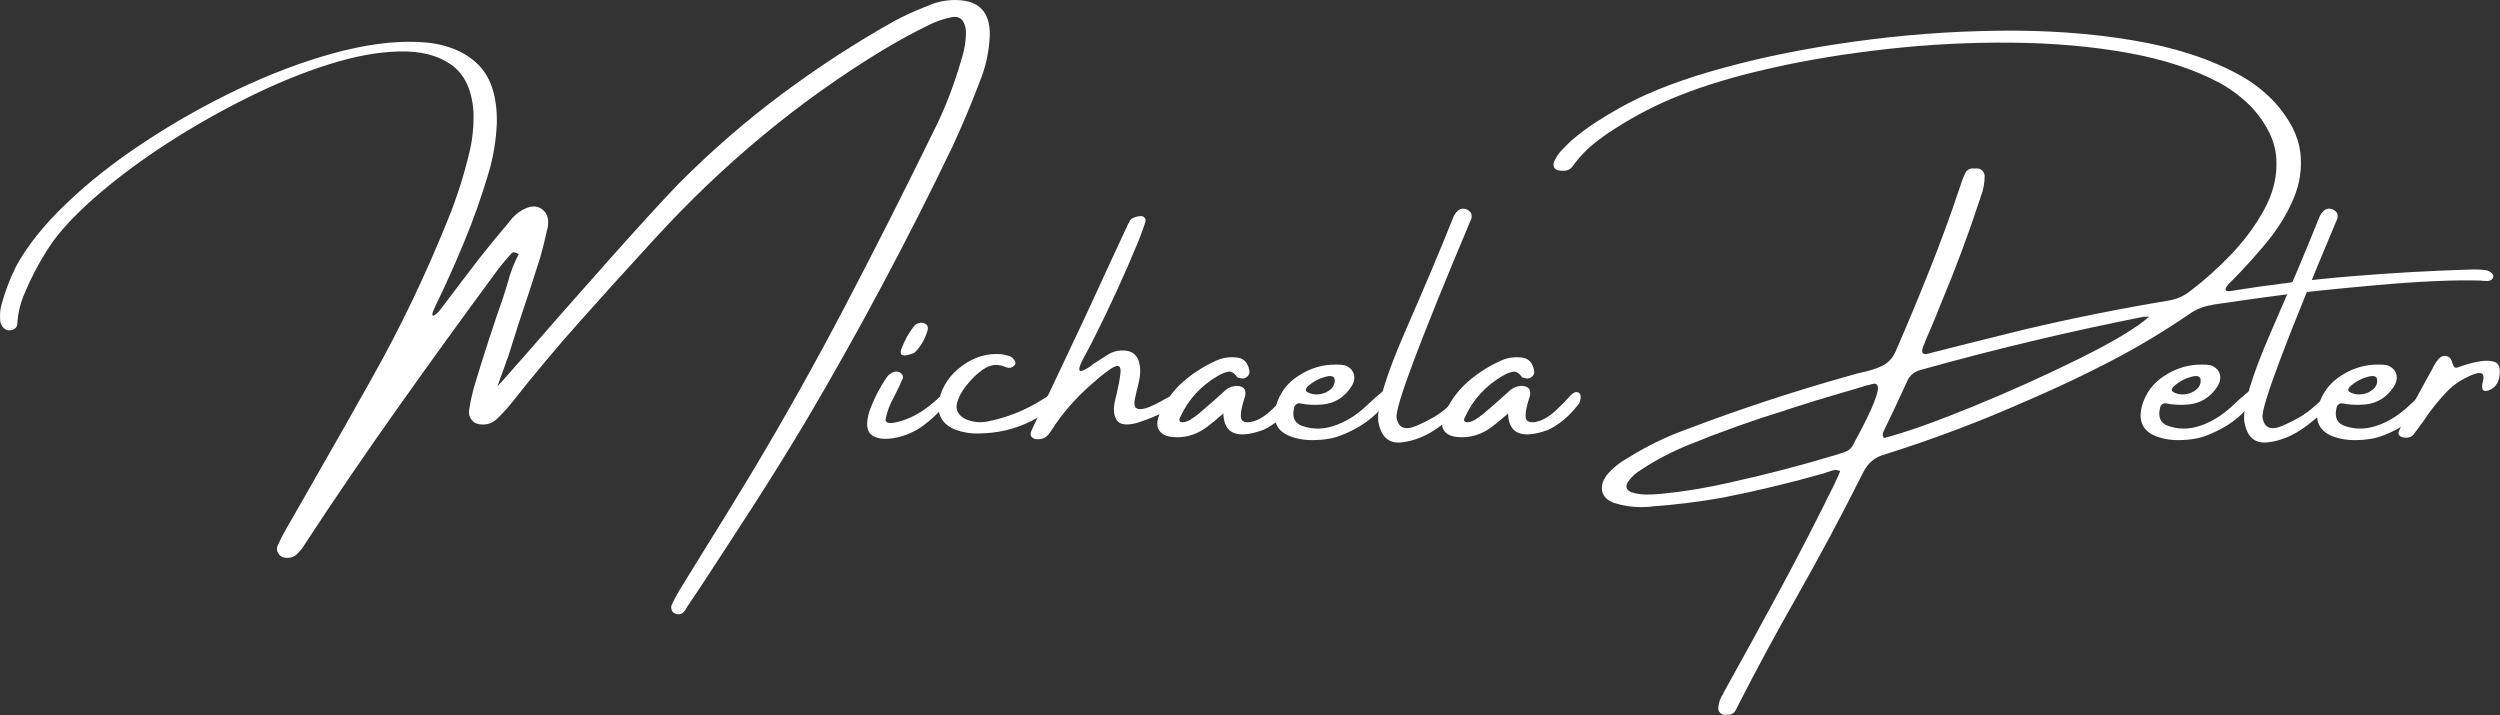 <svg xmlns="http://www.w3.org/2000/svg" xmlns:xlink="http://www.w3.org/1999/xlink" xmlns:serif="http://www.serif.com/" width="100%" height="100%" viewBox="0 0 4167 1192" xml:space="preserve" style="fill-rule:evenodd;clip-rule:evenodd;stroke-linejoin:round;stroke-miterlimit:2;"><rect x="0" y="0" width="4167" height="1192" fill="#333333" stroke="none"/><g><g><g><path d="M1632.92,136.45c-1.255,3.248 -2.512,6.494 -3.77,9.845c-12.723,32.991 -26.497,65.458 -41.264,97.401c-75.824,157.673 -157.254,310.161 -244.233,457.465c-28.382,47.495 -57.34,94.153 -86.926,140.131c-29.639,45.924 -59.384,91.638 -89.23,137.198c-7.124,10.577 -14.351,21.259 -21.575,32.047c-0.316,0.942 -0.63,1.571 -1.047,1.885c-1.677,3.352 -3.668,6.074 -5.866,8.17c-2.095,2.199 -4.976,3.35 -8.588,3.35c-1.677,-0 -3.456,-0.418 -5.236,-1.255c-1.834,-0.84 -3.248,-1.887 -4.189,-3.142c-0.997,-1.153 -1.677,-2.934 -2.095,-5.446c-0.316,-2.411 -0.106,-4.295 0.627,-5.656c4.87,-10.632 10.316,-20.634 16.339,-29.953c13.404,-21.941 26.915,-43.936 40.635,-65.981c25.554,-40.794 50.69,-81.69 75.406,-122.745c54.723,-91.325 107.036,-184.59 156.889,-279.841c49.957,-95.359 98.709,-191.658 146.204,-288.849c19.114,-37.546 34.822,-77.764 47.129,-120.65c2.514,-7.384 4.452,-15.081 5.866,-23.042c1.361,-7.958 2.094,-16.181 2.094,-24.716c-1.414,-18.433 -9.218,-26.444 -23.462,-24.089c-12.723,2.514 -24.716,6.493 -36.026,11.939c-26.707,12.987 -52.941,27.231 -78.758,42.732c-139.397,84.622 -266.33,189.667 -380.803,315.03c-1.675,1.991 -3.509,3.929 -5.444,5.866c-39.537,43.043 -78.758,86.403 -117.719,130.076c-38.96,43.726 -76.767,88.76 -113.319,135.104c-7.698,9.635 -15.709,18.59 -24.089,26.811c-8.796,9.372 -19.427,12.987 -31.838,10.892c-5.185,-0.683 -9.425,-3.195 -12.776,-7.54c-3.352,-4.452 -4.713,-9.689 -3.982,-15.712c2.514,-16.338 6.129,-32.1 10.892,-47.338c14.664,-48.282 30.216,-95.987 46.711,-143.062c2.358,-7.227 4.503,-14.244 6.494,-20.947c4.452,-17.594 10.682,-33.775 18.643,-48.594c-0,-0.419 -0.21,-0.629 -0.63,-0.629c-1.988,-1.101 -3.979,-1.938 -6.074,-2.515c-1.99,-0.68 -3.928,0 -5.866,2.095c-7.277,7.96 -14.241,16.288 -20.945,24.926c-55.192,74.726 -109.758,150.132 -163.799,226.219c-54.042,75.984 -106.826,153.224 -158.354,231.876c-4.502,7.54 -9.374,13.667 -14.664,18.433c-5.34,4.869 -12.46,6.546 -21.364,5.026c-4.083,-1.151 -7.227,-3.665 -9.426,-7.541c-2.094,-3.769 -2.514,-7.487 -1.257,-11.099c4.713,-10.632 9.898,-20.738 15.501,-30.373c16.023,-27.651 31.838,-55.246 47.339,-82.737c31.42,-54.565 62.523,-109.444 93.419,-164.639c47.862,-84.622 90.594,-173.643 128.191,-267.065c14.664,-35.869 26.654,-73.572 36.029,-113.109c5.026,-21.051 7.174,-43.044 6.493,-65.979c-2.41,-36.552 -14.611,-62.736 -36.656,-78.548c-21.941,-15.765 -50.796,-23.252 -86.508,-22.415c-35.609,0.734 -75.197,7.961 -118.766,21.785c-43.567,13.824 -88.183,32.153 -133.845,54.879c-45.77,22.622 -89.913,47.652 -132.382,74.989c-42.416,27.385 -80.223,55.192 -113.317,83.364c-33.097,28.068 -58.911,54.409 -77.501,78.968c-19.377,27.231 -35.872,57.184 -49.435,89.858c-6.964,15.658 -10.943,32.624 -11.938,50.9c-0.419,3.666 -2.2,6.39 -5.446,8.171c-3.351,1.831 -6.966,2.408 -10.892,1.674c-6.39,-1.937 -10.475,-6.913 -12.15,-14.871c-0.943,-10.579 -0.103,-20.214 2.515,-28.905c6.02,-21.889 13.981,-42.732 23.877,-62.42c18.432,-34.195 46.397,-69.176 83.786,-104.942c37.284,-35.712 80.8,-69.96 130.496,-102.637c49.746,-32.781 101.587,-62.053 155.629,-87.763c54.042,-25.66 106.879,-45.664 158.563,-59.908c51.791,-14.242 98.446,-20.578 139.921,-19.06c41.472,1.414 74.149,12.776 98.028,34.141c23.983,21.261 35.662,54.829 34.982,100.753c-1.258,29.639 -5.97,57.76 -14.034,84.414c-11.626,39.115 -25.033,76.977 -40.218,113.527c-15.081,36.603 -31.157,72.422 -48.176,107.454c-5.342,10.892 -6.493,16.234 -3.561,15.921c3.038,-0.263 7.593,-4.399 13.614,-12.36c21.628,-28.748 43.202,-57.077 64.724,-85.041c14.768,-18.694 29.796,-36.97 45.034,-54.879c1.938,-2.515 3.875,-4.923 5.866,-7.331c8.798,-10.735 19.323,-17.909 31.63,-21.575c9.215,-1.937 16.965,0.157 23.249,6.284c6.39,6.18 8.641,15.395 6.703,27.648c-0.42,1.414 -0.786,2.724 -1.047,3.982c-3.352,15.918 -7.227,31.417 -11.522,46.498c-11.624,36.866 -23.563,73.418 -35.816,109.551c-6.023,18.746 -12.046,37.703 -18.016,56.973c-1.255,2.671 -3.088,7.644 -5.446,14.871c-2.408,6.441 -4.713,12.724 -6.911,18.853c-2.094,6.178 -3.771,10.89 -5.026,14.242c1.675,-1.255 16.442,-17.856 44.404,-49.85c37.809,-43.57 82.633,-94.52 134.474,-152.908c51.948,-58.493 92.689,-103.161 122.328,-134.057c54.565,-54.879 112.115,-104.835 172.597,-149.975c60.586,-45.087 123.372,-85.879 188.306,-122.325c15.919,-8.378 32.311,-15.919 49.223,-22.622c3.615,-1.257 7.174,-2.724 10.683,-4.399c15.921,-6.284 32.887,-8.641 50.9,-7.123c34.457,3.351 50.27,25.136 47.338,65.354c-1.991,25.133 -7.488,48.699 -16.548,70.587Zm-770.193,285.08c0.839,0.837 1.467,1.414 1.887,1.675l-0,0.629c0.26,0 0.417,-0.21 0.417,-0.629c-0.733,-0.261 -1.465,-0.838 -2.304,-1.675Z" style="fill:#fff;fill-rule:nonzero;"></path></g></g><g><g><path d="M1572.1,678.539c-9.635,11.469 -21.104,21.995 -34.352,31.63c-13.3,9.635 -28.278,16.128 -45.034,19.48c-16.652,3.352 -29.535,2.095 -38.75,-3.771c-9.218,-5.864 -10.999,-18.694 -5.446,-38.541c7.277,-20.79 17.226,-40.478 29.952,-59.068c2.932,-4.032 7.121,-6.913 12.567,-8.588c3.876,-0.84 7.331,-0.106 10.265,2.095c3.036,2.251 4.242,5.13 3.559,8.588c-2.825,6.597 -5.81,13.143 -9.005,19.69c-3.248,6.44 -5.393,10.682 -6.493,12.777c-6.441,11.623 -10.893,23.773 -13.407,36.446c-0,7.277 9.688,7.75 29.115,1.464c19.377,-6.387 38.227,-18.066 56.556,-34.979c18.433,-17.019 27.229,-22.045 26.391,-15.081c-0.837,7.017 -6.179,16.285 -15.918,27.858Zm-47.339,-91.115c-0.994,0.731 -2.881,1.571 -5.656,2.512c-2.828,0.997 -5.813,1.781 -9.005,2.304c-3.248,0.42 -5.762,-0.053 -7.541,-1.464c-1.677,-1.52 -1.78,-4.452 -0.21,-8.798c2.932,-7.647 5.917,-14.348 9.006,-20.11c3.195,-5.707 7.384,-11.99 12.569,-18.85c3.195,-3.038 6.703,-4.713 10.473,-5.027c3.875,-0.263 7.12,0.731 9.635,2.932c2.514,2.251 3.195,5.393 2.094,9.425c-3.926,14.401 -11.049,26.758 -21.365,37.076Z" style="fill:#fff;fill-rule:nonzero;"></path></g></g><g><g><path d="M1766.42,651.308c0.838,0 1.781,0.317 2.932,0.84c1.257,0.418 2.201,0.994 2.934,1.675c2.618,2.408 2.932,5.183 0.838,8.378c-2.515,2.828 -4.976,5.185 -7.331,7.123c-13.983,12.881 -29.482,23.616 -46.501,32.257c-26.811,13.718 -56.45,20.684 -88.813,20.945c-11.887,0.42 -24.193,-1.518 -36.866,-5.864c-23.353,-9.061 -32.728,-25.816 -28.276,-50.272c5.13,-22.726 17.857,-41.579 38.121,-56.554c20.371,-14.924 42.208,-21.418 65.561,-19.48c4.295,0.733 8.641,1.675 12.987,2.932c4.032,1.677 7.017,4.138 9.008,7.33c1.938,3.092 2.094,5.657 0.42,7.751c-4.348,4.766 -9.322,5.97 -14.874,3.562c-8.378,-3.615 -16.075,-4.609 -23.039,-2.932c-7.017,1.571 -13.981,5.34 -20.948,11.31c-7.017,5.342 -14.451,12.986 -22.412,23.041c-7.96,9.949 -13.09,20.004 -15.291,30.163c-2.094,10.053 2.411,18.327 13.617,24.716c12.67,5.603 25.657,6.911 38.958,3.979c32.94,-6.703 63.573,-19.166 91.954,-37.493c2.515,-1.257 4.819,-2.724 6.914,-4.399c3.035,-2.357 6.126,-4.295 9.215,-5.866c3.195,-1.518 6.807,-2.565 10.892,-3.142Z" style="fill:#fff;fill-rule:nonzero;"></path></g></g><g><g><path d="M1972.64,666.39c-3.246,2.828 -6.65,5.395 -10.263,7.75c-11.626,7.28 -22.098,12.987 -31.419,17.176c-9.375,4.189 -20.424,8.484 -33.095,12.777c-18.853,5.603 -31.002,4.348 -36.448,-3.769c-5.34,-8.221 -6.178,-19.533 -2.512,-33.934c5.026,-20.788 7.958,-35.923 8.798,-45.452c0.837,-9.637 -2.411,-12.883 -9.638,-9.845c-7.121,2.932 -20.107,12.777 -38.958,29.533c-26.287,22.779 -48.752,48.752 -67.448,77.921c-2.355,4.085 -5.236,7.331 -8.588,9.845c-3.456,2.512 -7.801,3.769 -12.987,3.769c-4.869,0 -8.378,-1.257 -10.472,-3.769c-2.199,-2.514 -2.358,-5.97 -0.42,-10.473c10.788,-23.565 21.784,-46.973 33.097,-70.17c19.113,-40.217 38.016,-80.278 56.763,-120.233c13.93,-30.005 27.755,-59.958 41.472,-89.857c8.224,-17.596 16.392,-35.192 24.509,-52.785c0.681,-1.363 1.465,-2.934 2.305,-4.609c0.68,-1.937 1.518,-3.875 2.512,-5.866c1.1,-2.094 2.304,-4.293 3.561,-6.701c1.101,-1.937 3.142,-3.561 6.074,-4.819c3.038,-1.257 6.076,-2.094 9.008,-2.514c2.931,-0.417 5.236,-0.207 6.913,0.63c2.355,1.571 3.665,3.245 3.979,5.026c0.261,1.834 -0.106,3.772 -1.047,5.866c-0.314,0.314 -0.42,0.941 -0.42,1.885c-3.666,10.629 -7.488,20.947 -11.52,31c-23.042,55.455 -48.176,110.124 -75.406,164.009c-1.991,3.666 -4.295,8.065 -6.914,13.197c-4.082,7.278 -7.854,14.401 -11.309,21.365c-3.352,7.017 -4.505,11.676 -3.352,14.034c1.1,2.408 6.493,0.576 16.129,-5.446c2.931,-2.095 5.549,-4.086 7.96,-6.074c7.644,-5.029 15.185,-9.845 22.622,-14.454c6.544,-4.295 13.824,-6.703 21.782,-7.121c18.957,-1.257 29.639,7.435 32.05,25.972c0.941,7.436 0.68,14.767 -0.84,21.994c-1.414,7.28 -3.089,14.454 -5.026,21.575c-0.42,1.991 -0.838,3.928 -1.257,5.866c-3.246,12.461 -2.409,19.584 2.514,21.365c5.026,1.831 11.99,0.837 20.945,-2.935c9.061,-3.872 18.223,-8.588 27.44,-14.034c6.388,-3.192 11.993,-5.967 16.756,-8.378c4.872,-2.355 8.485,-3.351 10.893,-2.931c4.295,0.733 6.283,2.461 5.866,5.236c-0.314,2.828 -1.834,5.603 -4.609,8.378Z" style="fill:#fff;fill-rule:nonzero;"></path></g></g><g><g><path d="M2156.61,654.45c4.293,2.515 4.66,8.484 1.048,17.806c-5.186,6.86 -10.789,13.3 -16.759,19.27c-6.02,6.023 -12.567,11.416 -19.687,16.129c-0.577,-0 -0.84,0.21 -0.84,0.627c-4.766,3.248 -9.739,6.023 -14.871,8.38c-43.464,15.656 -65.562,6.494 -66.399,-27.44c-17.596,15.238 -29.429,24.506 -35.399,27.858c-14.401,8.694 -29.902,12.516 -46.501,11.522c-12.41,-0.683 -20.79,-4.452 -25.136,-11.312c-4.452,-6.807 -4.085,-16.025 1.047,-27.649c7.961,-18.276 19.376,-34.614 34.142,-49.015c17.175,-15.919 36.289,-28.695 57.393,-38.331c11.155,-5.552 22.936,-7.75 35.399,-6.493c12.253,0.734 19.69,7.698 22.204,20.945c1.098,4.085 0.104,7.647 -2.934,10.685c-4.083,3.665 -8.692,4.396 -13.824,2.302c-0.418,-0 -0.994,-0.051 -1.675,-0.208c-0.576,-0.106 -1.047,-0.42 -1.467,-0.839c-5.183,-7.225 -10.472,-10.263 -15.918,-9.006c-5.343,1.151 -10.996,3.509 -16.966,7.121c-27.965,16.338 -48.702,39.117 -62.212,68.286c-0.838,1.257 -1.361,2.668 -1.465,4.189c-0.157,1.57 0.314,2.828 1.465,3.769c3.194,1.153 6.756,0.943 10.684,-0.628c4.033,-1.517 8.012,-3.771 11.938,-6.703c4.032,-3.038 7.436,-5.656 10.264,-7.751c0.261,-0.417 0.42,-0.627 0.42,-0.627c13.248,-11.155 26.235,-22.518 38.958,-34.142c5.709,-5.969 12.673,-9.321 20.948,-10.055c11.992,0 17.019,5.394 15.081,16.129c-1.154,3.928 -2.305,7.907 -3.562,11.94c-4.765,17.175 -4.973,27.334 -0.627,30.372c4.45,2.932 11.153,2.932 20.108,0c8.901,-3.038 17.856,-8.798 26.81,-17.176c9.061,-8.38 16.653,-16.025 22.832,-23.042c6.127,-7.12 11.312,-9.425 15.501,-6.913Z" style="fill:#fff;fill-rule:nonzero;"></path></g></g><g><g><path d="M2294.73,688.594c-10.473,10.369 -22.728,19.217 -36.656,26.601c-13.981,7.28 -25.713,12.097 -35.189,14.454c-9.375,2.251 -19.01,3.509 -28.908,3.769c-16.075,0.838 -30.79,-1.308 -44.197,-6.493c-21.888,-8.798 -29.532,-25.764 -22.829,-50.9c6.283,-21.469 19.113,-38.331 38.54,-50.48c19.374,-12.147 39.484,-18.066 60.326,-17.803l0.417,-0c5.289,-0.263 10.318,0.103 15.081,1.047c7.961,2.932 12.987,7.697 15.082,14.244c2.2,6.597 0.839,13.824 -4.189,21.782c-11.73,17.596 -27.545,27.388 -47.339,29.325c-13.3,1.258 -26.13,0.63 -38.54,-1.884c-2.408,-0.263 -4.503,0.42 -6.284,2.094c-1.834,1.571 -2.881,3.509 -3.141,5.866c-3.666,15.656 1.151,25.658 14.451,29.953c16.339,5.603 33.304,5.603 50.9,-0c20.214,-6.39 39.484,-18.433 57.811,-36.029c18.433,-17.595 29.011,-25.763 31.839,-24.506c2.775,1.151 3.613,4.503 2.515,10.055c-2.515,8.952 -9.112,18.59 -19.69,28.905Zm-115.834,-43.779c-1.151,1.257 -1.885,2.671 -2.302,4.189c-0.42,1.573 0.207,2.934 1.884,4.191c6.284,3.666 13.091,4.974 20.528,3.979c7.54,-0.943 13.877,-3.771 19.06,-8.377c5.133,-4.609 7.331,-10.265 6.493,-16.969c-0.576,-2.355 -1.833,-3.822 -3.771,-4.396c-1.988,-0.683 -3.926,-0.891 -5.864,-0.63c-13.563,2.408 -25.553,8.378 -36.028,18.013Z" style="fill:#fff;fill-rule:nonzero;"></path></g></g><g><g><path d="M2429.85,663.248c5.97,-5.97 10.945,-9.321 14.874,-10.053c4.032,-0.682 6.597,0 7.748,2.095c1.257,1.988 0.473,4.606 -2.302,7.958c-15.921,19.27 -33.83,35.922 -53.624,49.853c-19.688,13.981 -40.008,22.098 -60.953,24.296c-20.947,2.095 -33.671,-9.319 -38.123,-34.351c-3.192,-24.82 11.836,-75.457 45.244,-151.86c33.357,-76.348 59.751,-138.977 79.178,-187.887c1.675,-4.295 4.083,-8.064 7.331,-11.312c4.292,-4.293 9.478,-5.289 15.501,-2.932c2.094,0.838 4.083,2.305 6.073,4.399c1.938,1.989 2.565,5.446 1.885,10.473c-85.879,203.597 -127.511,314.299 -124.839,331.998c2.775,17.752 14.297,22.151 34.561,13.197c20.214,-8.904 35.819,-18.066 46.711,-27.441c10.996,-9.321 17.909,-15.499 20.735,-18.433Z" style="fill:#fff;fill-rule:nonzero;"></path></g></g><g><g><path d="M2631.22,654.45c4.295,2.515 4.662,8.484 1.048,17.806c-5.184,6.86 -10.787,13.3 -16.756,19.27c-6.023,6.023 -12.57,11.416 -19.69,16.129c-0.577,-0 -0.838,0.21 -0.838,0.627c-4.765,3.248 -9.741,6.023 -14.871,8.38c-43.466,15.656 -65.564,6.494 -66.401,-27.44c-17.593,15.238 -29.429,24.506 -35.399,27.858c-14.401,8.694 -29.9,12.516 -46.501,11.522c-12.41,-0.683 -20.788,-4.452 -25.134,-11.312c-4.452,-6.807 -4.085,-16.025 1.047,-27.649c7.958,-18.276 19.374,-34.614 34.142,-49.015c17.176,-15.919 36.289,-28.695 57.393,-38.331c11.153,-5.552 22.936,-7.75 35.399,-6.493c12.253,0.734 19.688,7.698 22.202,20.945c1.1,4.085 0.106,7.647 -2.932,10.685c-4.085,3.665 -8.694,4.396 -13.824,2.302c-0.42,-0 -0.996,-0.051 -1.677,-0.208c-0.574,-0.106 -1.047,-0.42 -1.465,-0.839c-5.185,-7.225 -10.474,-10.263 -15.921,-9.006c-5.34,1.151 -10.996,3.509 -16.965,7.121c-27.962,16.338 -48.7,39.117 -62.21,68.286c-0.837,1.257 -1.361,2.668 -1.467,4.189c-0.157,1.57 0.314,2.828 1.467,3.769c3.195,1.153 6.754,0.943 10.682,-0.628c4.032,-1.517 8.011,-3.771 11.94,-6.703c4.032,-3.038 7.434,-5.656 10.262,-7.751c0.263,-0.417 0.42,-0.627 0.42,-0.627c13.248,-11.155 26.234,-22.518 38.961,-34.142c5.706,-5.969 12.673,-9.321 20.945,-10.055c11.992,0 17.018,5.394 15.081,16.129c-1.151,3.928 -2.305,7.907 -3.559,11.94c-4.766,17.175 -4.976,27.334 -0.63,30.372c4.452,2.932 11.155,2.932 20.11,0c8.901,-3.038 17.856,-8.798 26.811,-17.176c9.058,-8.38 16.652,-16.025 22.829,-23.042c6.129,-7.12 11.312,-9.425 15.501,-6.913Z" style="fill:#fff;fill-rule:nonzero;"></path></g></g><g><g><path d="M4143.21,450.225c4.293,0.838 7.75,2.672 10.262,5.447c2.621,2.671 3.195,5.34 1.677,7.96c-1.57,2.251 -3.351,3.665 -5.446,4.189c-1.991,0.574 -4.136,0.731 -6.493,0.418c-2.932,-0 -5.97,-0.21 -9.008,-0.628c-43.149,-1.257 -100.333,1.257 -171.548,7.541c-71.217,6.283 -128.611,12.357 -172.18,18.223c-33.512,4.502 -67.026,9.215 -100.54,14.244c-0.837,-0 -1.887,0.313 -3.142,0.837c-13.983,1.991 -26.76,7.121 -38.333,15.501c-42.626,29.062 -86.665,55.403 -132.17,78.966c-45.557,23.618 -92.058,45.557 -139.503,65.771c-76.661,33.934 -155.159,63.573 -235.435,88.813c-16.232,4.346 -28.171,14.348 -35.818,29.953c-35.609,70.904 -72.682,140.34 -111.225,208.206c-34.352,60.325 -67.34,121.382 -98.866,183.28c0,0.417 -0.21,0.837 -0.627,1.255c-1.257,3.195 -2.881,5.762 -4.819,7.75c-3.246,2.775 -7.068,3.823 -11.52,3.142c-2.408,0.681 -4.712,0.681 -6.913,0c-5.026,-2.094 -7.541,-5.76 -7.541,-10.892c0.524,-8.796 3.405,-16.966 8.588,-24.507c0.263,-0.417 0.42,-0.943 0.42,-1.467c31.943,-57.287 63.363,-114.574 94.259,-171.968c31,-57.393 60.953,-115.57 89.858,-174.482c2.358,-4.922 4.662,-9.845 6.913,-14.871c0.942,-2.514 1.989,-5.132 3.142,-7.96c-2.828,-0.681 -5.393,-1.308 -7.75,-1.885c-4.503,0.837 -8.902,2.094 -13.197,3.772c-1.675,0.417 -3.246,0.994 -4.607,1.674c-56.032,15.919 -112.586,29.535 -169.665,40.845c-39.535,6.964 -79.229,11.94 -119.183,14.871c-1.938,0.42 -3.772,0.63 -5.447,0.63c-4.032,0.261 -8.013,0.418 -11.939,0.418c-15.501,-0 -30.426,-2.305 -44.826,-6.911c-11.153,-4.085 -17.804,-10.422 -19.898,-19.063c-2.201,-8.535 0.367,-17.803 7.75,-27.858c10.053,-11.573 21.889,-21.051 35.399,-28.486c30.896,-19.27 63.257,-35.034 97.191,-47.338c90.488,-34.351 182.284,-64.514 275.442,-90.488c5.027,-1.52 10.369,-2.934 16.129,-4.189c11.833,-2.357 22.936,-5.866 33.304,-10.474c10.473,-4.713 18.276,-12.777 23.46,-24.087c19.69,-45.244 38.543,-90.488 56.556,-135.732c18.116,-45.244 35.032,-91.327 50.69,-138.246c-0,-0.263 0.21,-0.733 0.627,-1.467c2.358,-8.481 5.499,-16.546 9.425,-24.086c1.677,-2.515 3.825,-4.242 6.494,-5.237c2.618,-0.943 5.289,-1.153 7.96,-0.629c1.938,-0.524 4.085,-0.524 6.494,-0c5.969,1.414 9.478,5.393 10.472,11.939c-0,12.307 -2.304,24.246 -6.911,35.819c0,0.417 -0.157,0.994 -0.42,1.674c-19.69,59.908 -41.682,118.766 -65.981,176.577c-6.283,16.078 -12.777,31.84 -19.48,47.338c-2.669,5.763 -5.13,11.626 -7.331,17.596c-3.245,7.017 -4.556,11.836 -3.979,14.454c0.524,2.669 2.408,3.926 5.656,3.769c3.193,-0.261 7.017,-1.151 11.52,-2.722c1.518,-0.42 3.038,-0.733 4.609,-1.047c17.593,-4.609 35.189,-9.061 52.784,-13.407c31.941,-7.96 64.094,-15.918 96.352,-23.879c79.177,-18.693 158.826,-34.665 238.996,-47.966c14.35,-2.357 26.864,-7.854 37.495,-16.548c22.883,-17.28 45.505,-37.597 67.866,-60.953c22.306,-23.302 40.739,-48.438 55.297,-75.406c14.663,-26.917 21.208,-54.565 19.69,-82.947c-1.414,-28.331 -14.454,-56.45 -39.171,-84.414c-15.918,-16.756 -34.037,-30.79 -54.249,-42.102c-42.889,-23.04 -94.363,-39.902 -154.374,-50.69c-60.065,-10.736 -124.422,-16.39 -193.125,-16.966c-68.703,-0.681 -137.513,2.828 -206.319,10.472c-68.863,7.541 -133.324,18.119 -193.335,31.63c-60.062,13.404 -111.59,28.802 -154.582,46.081c-37.129,14.662 -72.528,32.834 -106.199,54.462c-13.51,8.378 -26.287,17.54 -38.331,27.438c-11.992,9.949 -22.675,21.365 -32.047,34.351c-3.614,5.603 -8.431,8.588 -14.454,9.008l-5.446,0c-2.355,0 -4.609,-0.313 -6.703,-1.047c-2.198,-0.68 -3.979,-1.991 -5.236,-3.981c-0.838,-1.675 -1.258,-3.35 -1.258,-5.027c0,-1.674 0.21,-3.142 0.63,-4.399c3.089,-7.227 7.278,-13.667 12.567,-19.27c5.343,-5.55 10.683,-10.943 16.129,-16.128c14.4,-12.411 29.482,-23.566 45.244,-33.515c15.658,-9.895 31.733,-19.27 48.175,-28.068c42.312,-22.465 96.458,-42.626 162.335,-60.535c65.875,-18.013 138.244,-32.464 217.002,-43.357c78.864,-10.998 158.353,-17.019 238.369,-18.015c80.015,-1.098 154.898,4.191 224.752,15.921c69.803,11.623 129.291,30.947 178.463,58.02c21.889,12.044 41.579,27.388 59.068,46.082c24.56,27.648 38.541,54.982 41.892,81.899c3.352,26.811 -0.419,52.942 -11.312,78.339c-10.786,25.293 -25.657,49.433 -44.614,72.474c-19.009,22.936 -38.437,44.354 -58.23,64.305c-2.409,1.99 -4.766,4.505 -7.121,7.54c-2.411,2.934 -3.458,5.396 -3.144,7.331c0.419,1.991 3.404,2.62 9.007,1.887c67.029,-10.892 133.847,-19.063 200.456,-24.509c66.715,-5.55 133.847,-9.319 201.293,-11.31l6.076,0c5.55,0 11.153,0.367 16.756,1.047Zm-1053.81,290.316c1.52,-3.614 4.242,-8.797 8.171,-15.501c5.706,-10.578 11.623,-22.412 17.803,-35.399c6.127,-12.986 10.579,-24.349 13.407,-34.144c2.775,-9.895 1.36,-15.288 -4.189,-16.128c-3.509,0.577 -6.861,1.414 -10.055,2.514c-0.734,0 -1.677,0.157 -2.932,0.42c-12.726,4.083 -25.556,7.908 -38.543,11.52c-30.58,8.798 -61.319,18.223 -92.163,28.278c-1.414,0.314 -2.931,0.837 -4.608,1.674c-55.193,16.916 -109.495,36.343 -162.96,58.231c-27.074,11.049 -52.785,24.507 -77.084,40.428c-9.215,5.34 -16.809,12.253 -22.832,20.945c-2.355,3.614 -3.035,6.913 -2.094,9.845c0.996,3.038 3.508,5.446 7.541,7.12c8.274,2.618 16.758,3.982 25.553,3.982c7.541,-0 15.188,-0.367 22.832,-1.047l0.63,-0c39.535,-3.929 78.391,-10.369 116.669,-19.271c60.745,-13.406 120.756,-29.115 180.138,-47.131c0.943,-0.523 1.571,-0.837 1.884,-0.837c4.715,-1.1 9.061,-2.722 12.987,-4.816c4.032,-2.201 7.333,-5.762 9.845,-10.683Zm50.9,-10.474c36.029,-9.322 84.938,-26.654 146.834,-51.948c61.843,-25.24 121.278,-51.997 178.251,-80.222c57.08,-28.172 95.987,-51.528 116.671,-69.961l-9.007,0c-125.416,24.874 -249.469,54.459 -372.214,88.811c-10.892,3.091 -18.38,9.635 -22.412,19.69c-7.437,15.919 -14.767,31.734 -21.994,47.338c-5.603,11.626 -11.259,23.409 -16.966,35.399c-0.734,1.571 -1.153,3.352 -1.257,5.446c-0.157,1.991 0.523,3.772 2.094,5.447Z" style="fill:#fff;fill-rule:nonzero;"></path></g></g><g><g><path d="M3738.11,688.594c-10.472,10.369 -22.725,19.217 -36.656,26.601c-13.981,7.28 -25.71,12.097 -35.188,14.454c-9.375,2.251 -19.01,3.509 -28.908,3.769c-16.076,0.838 -30.79,-1.308 -44.197,-6.493c-21.888,-8.798 -29.533,-25.764 -22.829,-50.9c6.283,-21.469 19.113,-38.331 38.54,-50.48c19.374,-12.147 39.484,-18.066 60.325,-17.803l0.42,-0c5.287,-0.263 10.316,0.103 15.082,1.047c7.958,2.932 12.984,7.697 15.081,14.244c2.198,6.597 0.837,13.824 -4.192,21.782c-11.729,17.596 -27.544,27.388 -47.338,29.325c-13.3,1.258 -26.13,0.63 -38.54,-1.884c-2.409,-0.263 -4.503,0.42 -6.284,2.094c-1.834,1.571 -2.881,3.509 -3.142,5.866c-3.665,15.656 1.151,25.658 14.452,29.953c16.338,5.603 33.307,5.603 50.9,-0c20.214,-6.39 39.484,-18.433 57.813,-36.029c18.431,-17.595 29.009,-25.763 31.837,-24.506c2.775,1.151 3.612,4.503 2.515,10.055c-2.515,8.952 -9.112,18.59 -19.691,28.905Zm-115.834,-43.779c-1.151,1.257 -1.884,2.671 -2.302,4.189c-0.419,1.573 0.208,2.934 1.885,4.191c6.283,3.666 13.091,4.974 20.527,3.979c7.541,-0.943 13.878,-3.771 19.061,-8.377c5.132,-4.609 7.33,-10.265 6.493,-16.969c-0.577,-2.355 -1.831,-3.822 -3.769,-4.396c-1.991,-0.683 -3.928,-0.891 -5.866,-0.63c-13.563,2.408 -25.554,8.378 -36.029,18.013Z" style="fill:#fff;fill-rule:nonzero;"></path></g></g><g><g><path d="M3873.24,663.248c5.97,-5.97 10.945,-9.321 14.873,-10.053c4.033,-0.682 6.598,0 7.749,2.095c1.257,1.988 0.473,4.606 -2.302,7.958c-15.921,19.27 -33.828,35.922 -53.625,49.853c-19.687,13.981 -40.005,22.098 -60.952,24.296c-20.947,2.095 -33.671,-9.319 -38.123,-34.351c-3.193,-24.82 11.836,-75.457 45.244,-151.86c33.357,-76.348 59.751,-138.977 79.178,-187.887c1.674,-4.295 4.085,-8.064 7.33,-11.312c4.295,-4.293 9.479,-5.289 15.501,-2.932c2.095,0.838 4.083,2.305 6.074,4.399c1.938,1.989 2.565,5.446 1.885,10.473c-85.879,203.597 -127.511,314.299 -124.84,331.998c2.775,17.752 14.297,22.151 34.562,13.197c20.214,-8.904 35.818,-18.066 46.711,-27.441c10.996,-9.321 17.909,-15.499 20.735,-18.433Z" style="fill:#fff;fill-rule:nonzero;"></path></g></g><g><g><path d="M4032.28,688.594c-10.473,10.369 -22.726,19.217 -36.656,26.601c-13.981,7.28 -25.711,12.097 -35.189,14.454c-9.372,2.251 -19.007,3.509 -28.905,3.769c-16.076,0.838 -30.79,-1.308 -44.197,-6.493c-21.888,-8.798 -29.535,-25.764 -22.832,-50.9c6.284,-21.469 19.114,-38.331 38.541,-50.48c19.376,-12.147 39.484,-18.066 60.325,-17.803l0.42,-0c5.289,-0.263 10.315,0.103 15.081,1.047c7.961,2.932 12.987,7.697 15.081,14.244c2.199,6.597 0.838,13.824 -4.189,21.782c-11.729,17.596 -27.544,27.388 -47.338,29.325c-13.3,1.258 -26.13,0.63 -38.541,-1.884c-2.41,-0.263 -4.505,0.42 -6.285,2.094c-1.832,1.571 -2.879,3.509 -3.142,5.866c-3.665,15.656 1.153,25.658 14.454,29.953c16.338,5.603 33.304,5.603 50.9,-0c20.211,-6.39 39.484,-18.433 57.811,-36.029c18.432,-17.595 29.011,-25.763 31.839,-24.506c2.775,1.151 3.612,4.503 2.512,10.055c-2.512,8.952 -9.111,18.59 -19.69,28.905Zm-115.832,-43.779c-1.151,1.257 -1.884,2.671 -2.304,4.189c-0.417,1.573 0.21,2.934 1.885,4.191c6.285,3.666 13.093,4.974 20.527,3.979c7.541,-0.943 13.877,-3.771 19.063,-8.377c5.13,-4.609 7.33,-10.265 6.493,-16.969c-0.577,-2.355 -1.834,-3.822 -3.771,-4.396c-1.991,-0.683 -3.929,-0.891 -5.864,-0.63c-13.563,2.408 -25.556,8.378 -36.029,18.013Z" style="fill:#fff;fill-rule:nonzero;"></path></g></g><g><g><path d="M4166.16,626.175c-1.571,12.463 -7.435,20.527 -17.596,24.296c-10.21,3.772 -13.561,-1.151 -10.053,-14.871c3.613,-13.824 -2.618,-17.282 -18.643,-10.473c-15.918,6.701 -29.062,15.238 -39.377,25.554c-15.921,16.339 -30.059,34.038 -42.312,52.995c-1.258,1.57 -2.305,2.878 -3.142,3.979c-3.615,5.342 -7.227,10.264 -10.893,14.871c-2.198,3.352 -4.922,5.446 -8.168,6.283c-3.194,0.84 -6.389,0.997 -9.635,0.42c-3.038,-0.42 -5.446,-1.571 -7.123,-3.561c-1.675,-2.095 -1.884,-4.45 -0.627,-7.121c2.094,-4.87 4.502,-9.845 7.121,-14.871c16.338,-30.269 32.937,-60.745 49.852,-91.326c0.261,-0.263 0.418,-0.629 0.418,-1.049c2.357,-4.713 5.238,-9.059 8.588,-12.985c3.614,-4.032 7.75,-5.709 12.359,-5.028c4.713,0.733 7.96,3.561 9.635,8.588c1.938,6.283 3.612,9.845 5.026,10.682c1.521,0.84 4.819,0.21 9.845,-1.885c10.893,-3.875 21.471,-6.703 31.84,-8.378c10.473,-1.677 18.957,-1.257 25.554,1.258c6.546,2.512 9.008,10.052 7.331,22.622Z" style="fill:#fff;fill-rule:nonzero;"></path></g></g></g></svg>